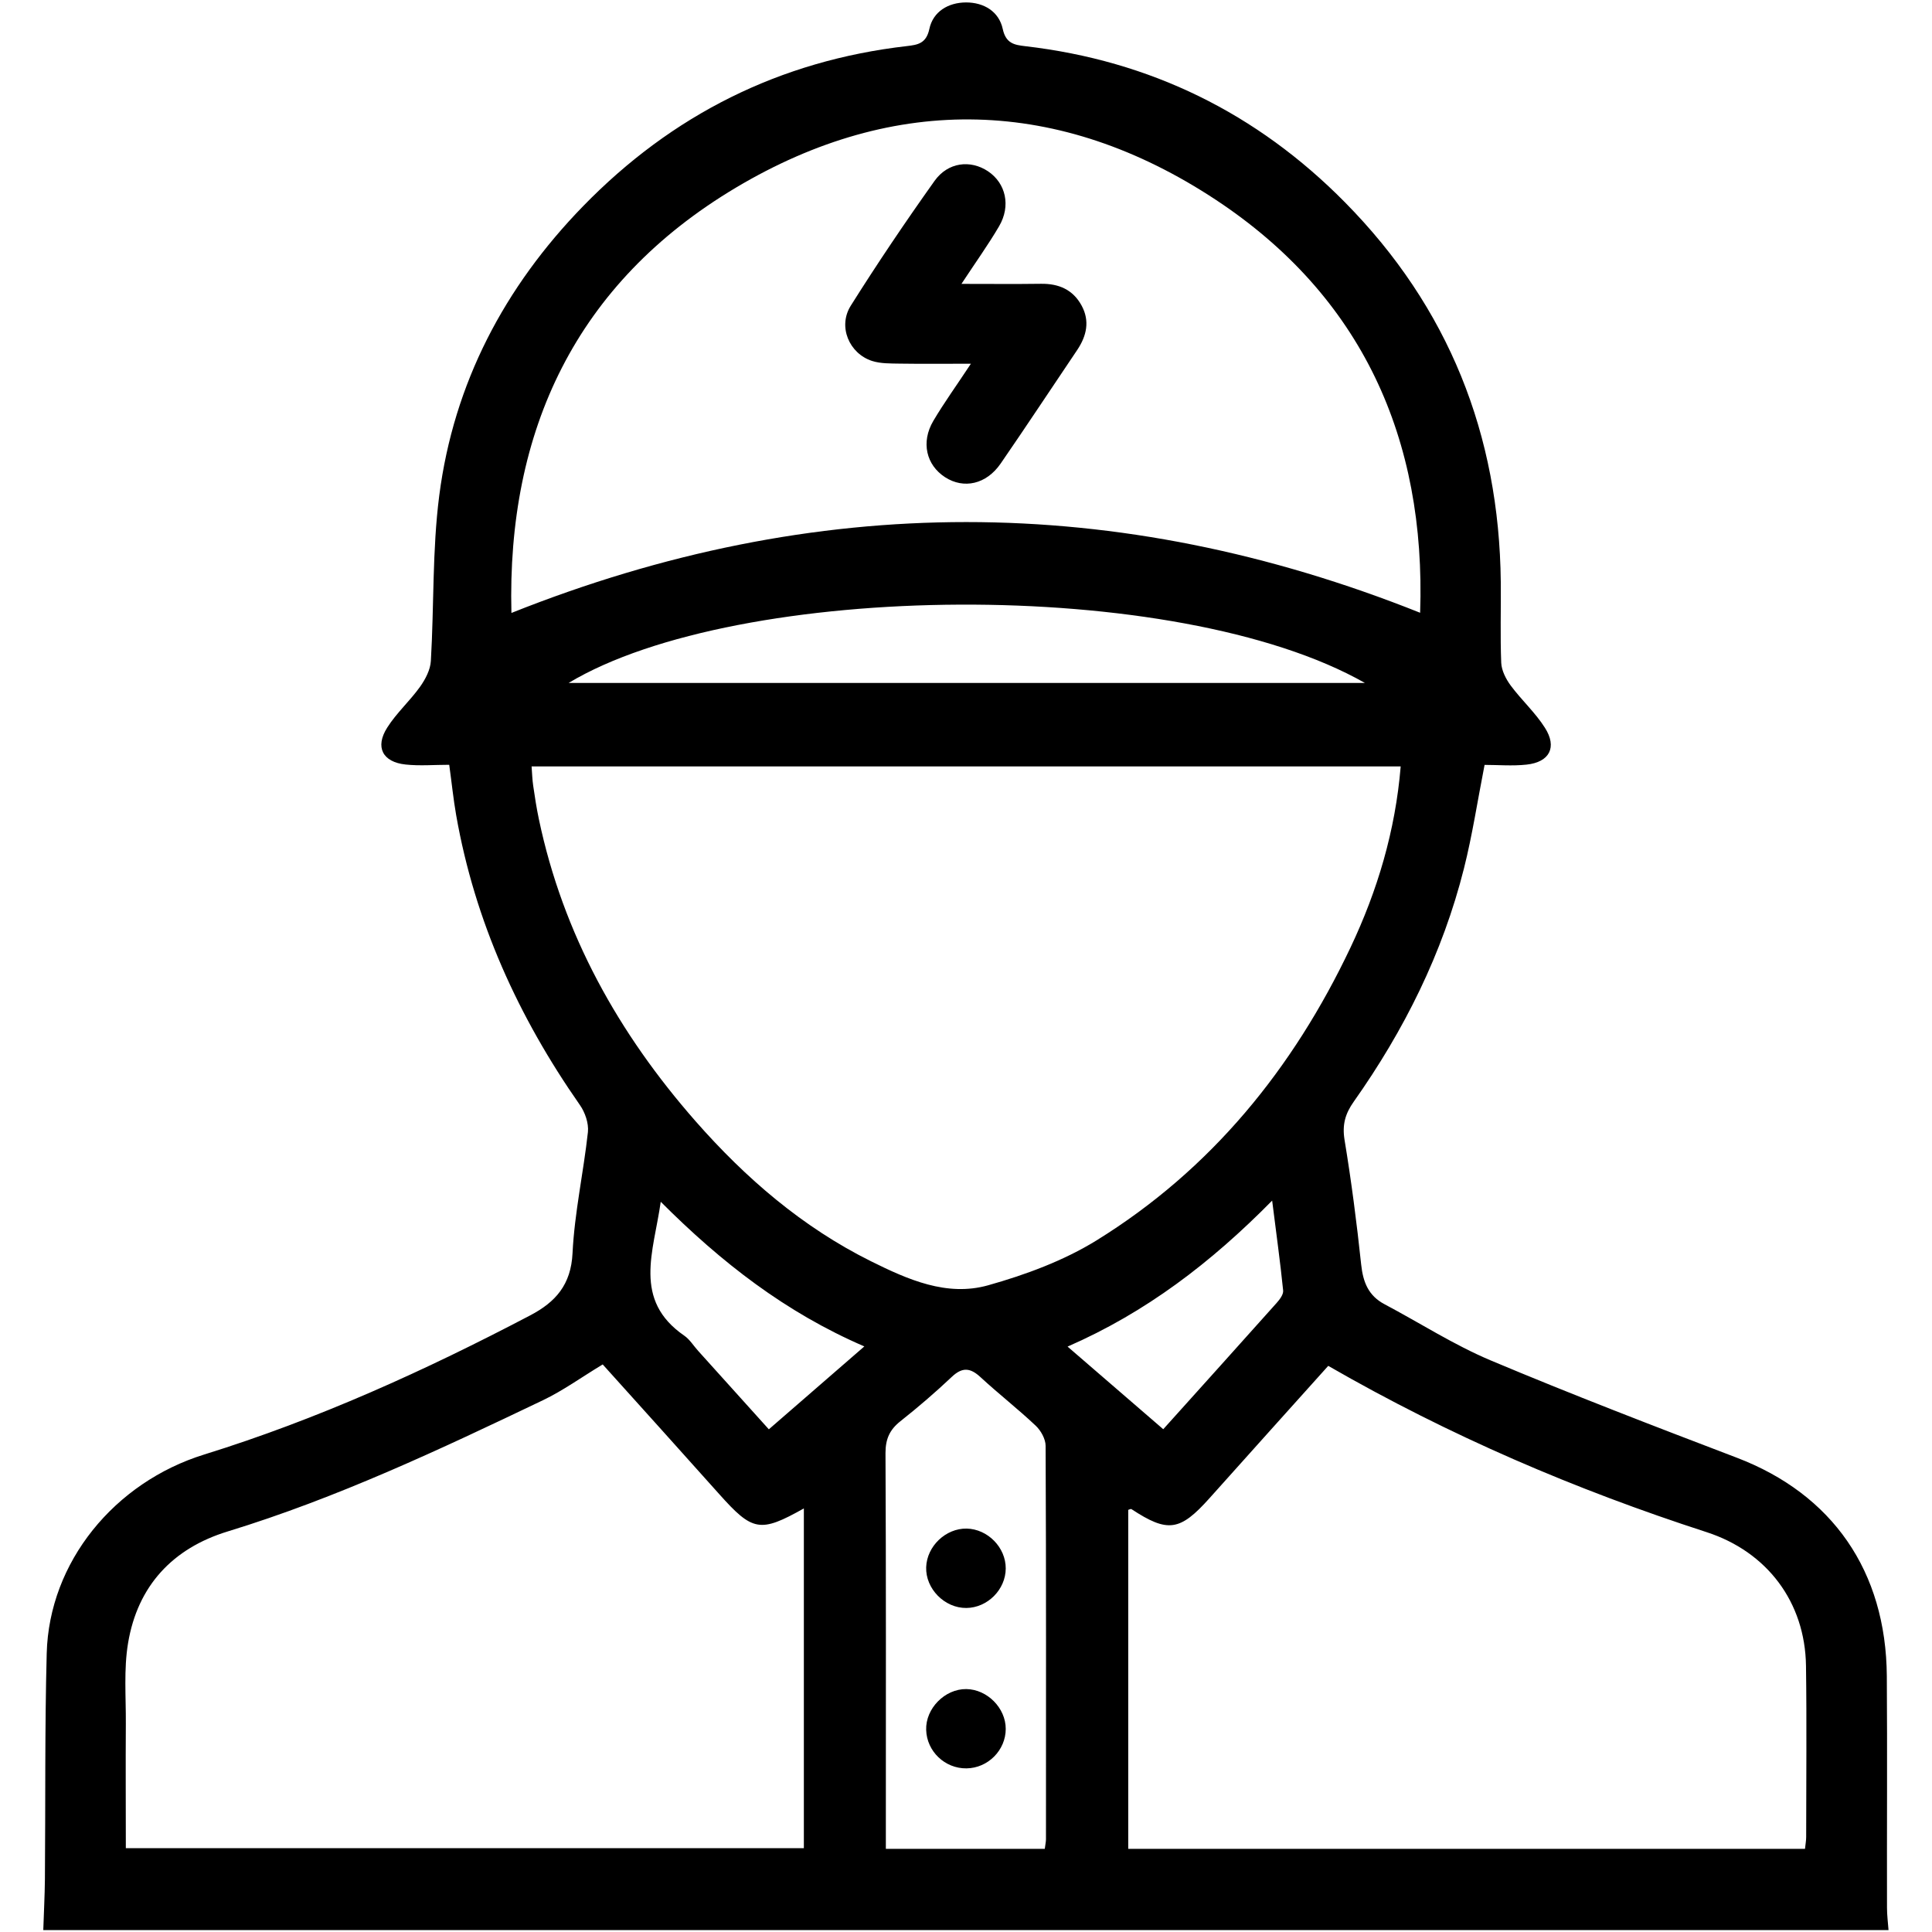<svg xmlns="http://www.w3.org/2000/svg" xmlns:xlink="http://www.w3.org/1999/xlink" id="Capa_2" data-name="Capa 2" viewBox="0 0 214.65 214.65"><defs><style>      .cls-1, .cls-2 {        stroke-width: 0px;      }      .cls-2 {        fill: none;      }      .cls-3 {        clip-path: url(#clippath);      }    </style><clipPath id="clippath"><rect class="cls-2" width="214.65" height="214.65"></rect></clipPath></defs><g id="Capa_2-2" data-name="Capa 2"><g class="cls-3"><g><path class="cls-1" d="M4.81,214.41c.06-1.87.16-3.75.18-5.62.07-8.36-.02-16.73.2-25.09.26-10.15,7.53-19.01,17.5-22.1,12.6-3.91,24.56-9.34,36.22-15.46,2.82-1.48,4.53-3.4,4.7-6.91.22-4.5,1.22-8.97,1.71-13.46.1-.97-.32-2.19-.9-3.01-6.83-9.78-11.67-20.4-13.74-32.2-.31-1.77-.49-3.56-.77-5.59-1.68,0-3.28.14-4.85-.03-2.55-.27-3.42-1.93-2.04-4.1,1.03-1.63,2.52-2.96,3.65-4.54.59-.83,1.15-1.89,1.2-2.88.36-6.11.15-12.29.93-18.35,1.61-12.49,7.25-23.19,15.99-32.17,9.87-10.14,21.85-16.16,35.97-17.78,1.18-.14,2.14-.27,2.49-1.89.41-1.95,2.1-2.95,4.08-2.96,1.98,0,3.66,1,4.08,2.96.35,1.61,1.3,1.76,2.49,1.9,13.88,1.61,25.74,7.43,35.52,17.34,11.52,11.66,17.15,25.82,17.32,42.18.03,3-.07,6,.05,8.99.04.86.52,1.8,1.05,2.52,1.2,1.62,2.73,3,3.8,4.69,1.39,2.17.52,3.83-2.04,4.1-1.57.17-3.17.03-4.66.03-.79,4.02-1.36,7.81-2.29,11.5-2.37,9.43-6.65,18-12.24,25.91-.95,1.34-1.3,2.56-1.03,4.24.76,4.6,1.36,9.24,1.85,13.87.21,1.95.8,3.45,2.59,4.4,3.93,2.08,7.71,4.52,11.79,6.24,9.03,3.8,18.19,7.32,27.34,10.81,10.61,4.04,16.6,12.59,16.68,24.28.06,8.58,0,17.15.02,25.73,0,.83.11,1.66.17,2.48H4.81ZM59.06,85.13c.06.81.08,1.49.18,2.17.18,1.24.37,2.48.63,3.71,2.69,12.8,8.86,23.82,17.41,33.56,5.56,6.33,11.88,11.78,19.49,15.56,4.09,2.03,8.42,3.96,13.01,2.67,4.16-1.17,8.39-2.73,12.05-4.99,12.74-7.88,21.85-19.1,28.22-32.55,2.99-6.31,4.98-12.96,5.57-20.11H59.06ZM56.82,68.1c33.79-13.47,67.3-13.45,100.96-.02.66-19.3-6.44-35.17-22.76-45.92-17.23-11.34-35.5-11.9-53.28-1.3-17.74,10.58-25.43,26.96-24.92,47.24ZM147.58,151.74c-4.35,4.85-8.78,9.76-13.19,14.7-3.29,3.68-4.64,3.88-8.68,1.23-.08-.05-.25.05-.36.08v37.66h75.19c.05-.51.13-.91.13-1.31,0-6.34.07-12.69-.02-19.03-.1-7.07-4.32-12.67-11.06-14.85-14.53-4.71-28.5-10.68-42.02-18.47ZM66.95,151.6c-2.34,1.41-4.39,2.9-6.63,3.97-11.42,5.46-22.87,10.86-35.03,14.58-6.11,1.87-10,6.05-11.06,12.39-.49,2.92-.23,5.98-.25,8.97-.03,4.58,0,9.17,0,13.83h75.33v-37.75c-4.87,2.73-5.69,2.57-9.43-1.62-4.27-4.78-8.56-9.54-12.92-14.38ZM116.08,205.4c.06-.5.13-.78.13-1.05,0-14.57.03-29.14-.04-43.71,0-.76-.53-1.71-1.11-2.25-1.97-1.86-4.13-3.54-6.12-5.38-1.14-1.06-2.03-1.14-3.2-.03-1.82,1.72-3.73,3.36-5.7,4.92-1.2.95-1.66,1.98-1.66,3.54.07,13.87.04,27.74.04,41.61v2.36h17.65ZM151.65,75.88c-20.94-11.91-69.67-11.3-88.48,0h88.48ZM141.34,133.39c-6.81,6.91-14.04,12.43-22.73,16.22,3.71,3.21,7.15,6.18,10.63,9.18,4.32-4.8,8.46-9.4,12.58-14.01.35-.39.79-.96.74-1.41-.32-3.16-.76-6.3-1.22-9.98ZM73.41,133.52c-.78,5.54-3.15,10.91,2.62,14.88.61.42,1.03,1.13,1.55,1.7,2.59,2.88,5.18,5.75,7.84,8.7,3.56-3.09,6.96-6.04,10.61-9.21-8.75-3.77-15.9-9.34-22.62-16.07Z"></path><path class="cls-1" d="M106.81,31.54c3.27,0,6.05.03,8.84-.01,1.98-.03,3.56.65,4.52,2.42.93,1.71.56,3.36-.48,4.92-2.84,4.21-5.64,8.46-8.52,12.64-1.59,2.3-4.09,2.85-6.17,1.51-2.09-1.35-2.7-3.89-1.31-6.25,1.2-2.03,2.59-3.95,4.18-6.36-2.87,0-5.39.03-7.9-.01-1.03-.02-2.13.01-3.09-.3-2.54-.83-3.81-3.82-2.36-6.13,2.96-4.71,6.08-9.33,9.31-13.87,1.49-2.09,3.99-2.37,5.94-1.07,1.98,1.33,2.56,3.84,1.23,6.11-1.22,2.08-2.63,4.04-4.18,6.4Z"></path><path class="cls-1" d="M111.74,174.26c-.01,2.35-2.03,4.37-4.38,4.39-2.42.02-4.54-2.14-4.46-4.53.08-2.34,2.18-4.33,4.5-4.29,2.34.05,4.35,2.1,4.34,4.43Z"></path><path class="cls-1" d="M107.38,196.47c-2.4.03-4.41-1.89-4.48-4.27-.08-2.38,2.08-4.57,4.46-4.54,2.32.03,4.38,2.1,4.38,4.42,0,2.37-1.97,4.36-4.36,4.39Z"></path></g></g></g></svg>